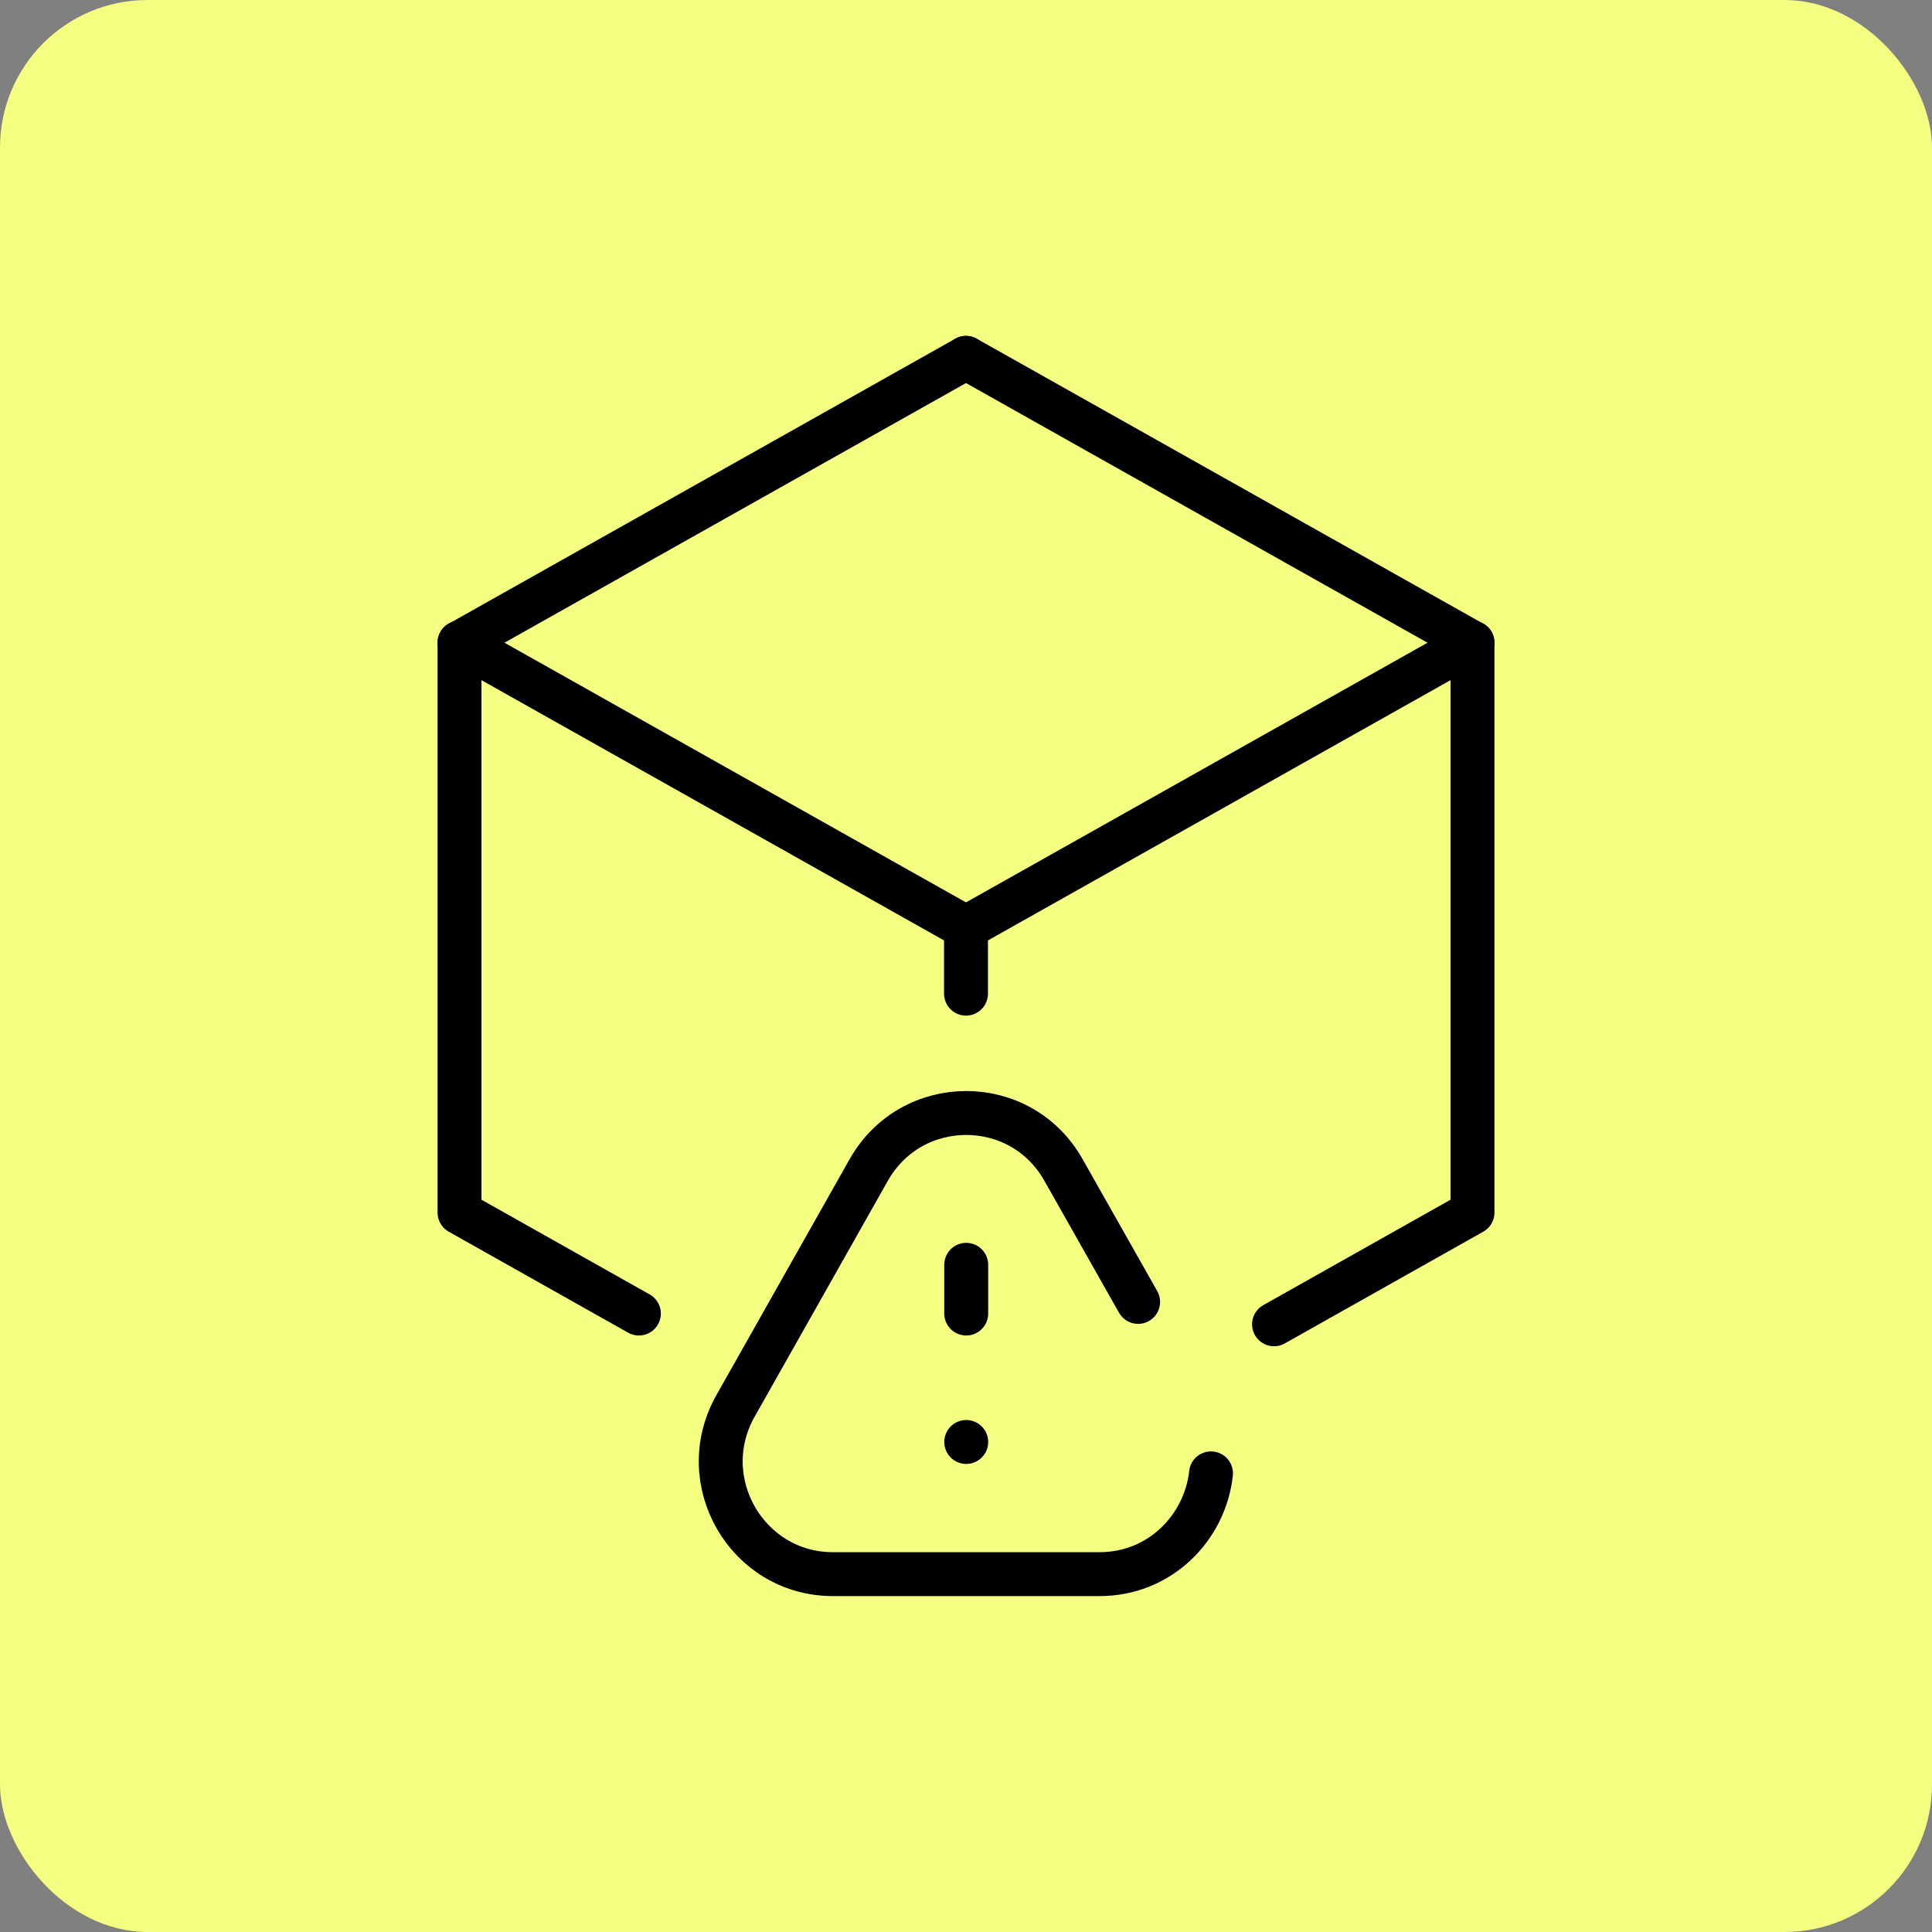 <?xml version="1.0" encoding="UTF-8"?>
<svg xmlns="http://www.w3.org/2000/svg" viewBox="0 0 88 88">
  <rect x="0" y="0" width="88" height="88" fill="#808080" stroke="none"/>
  <defs>
    <style>
      .cls-1 {
        fill: #f4fe80;
      }

      .cls-2 {
        fill: none;
        stroke: #000;
        stroke-linecap: round;
        stroke-linejoin: round;
        stroke-width: 2px;
      }
    </style>
  </defs>
  <g id="Warstwa_2" data-name="Warstwa 2">
    <rect class="cls-1" x="0" y="0" width="88" height="88" rx="6.72" ry="6.72"/>
  </g>
  <g id="Warstwa_1" data-name="Warstwa 1">
    <path class="cls-2" d="M29.1,59.83l-8.17-4.6v-25.95l23.07-12.98"/>
    <path class="cls-2" d="M44,16.3l23.07,12.98v25.95l-9.04,5.09"/>
    <path class="cls-2" d="M44,42.25l23.07-12.98"/>
    <path class="cls-2" d="M44,42.25v3.01"/>
    <path class="cls-2" d="M44,42.25l-23.07-12.98"/>
    <g>
      <g>
        <line class="cls-2" x1="44.01" y1="57.61" x2="44.01" y2="59.83"/>
        <line class="cls-2" x1="44.01" y1="65.68" x2="44.01" y2="65.68"/>
      </g>
      <path class="cls-2" d="M55.16,67.11c-.27,2.46-2.31,4.59-5.08,4.59h-12.14c-3.91,0-6.37-4.24-4.44-7.66l6.07-10.75c1.96-3.46,6.92-3.46,8.87,0l3.4,6.01"/>
    </g>
  </g>
</svg>